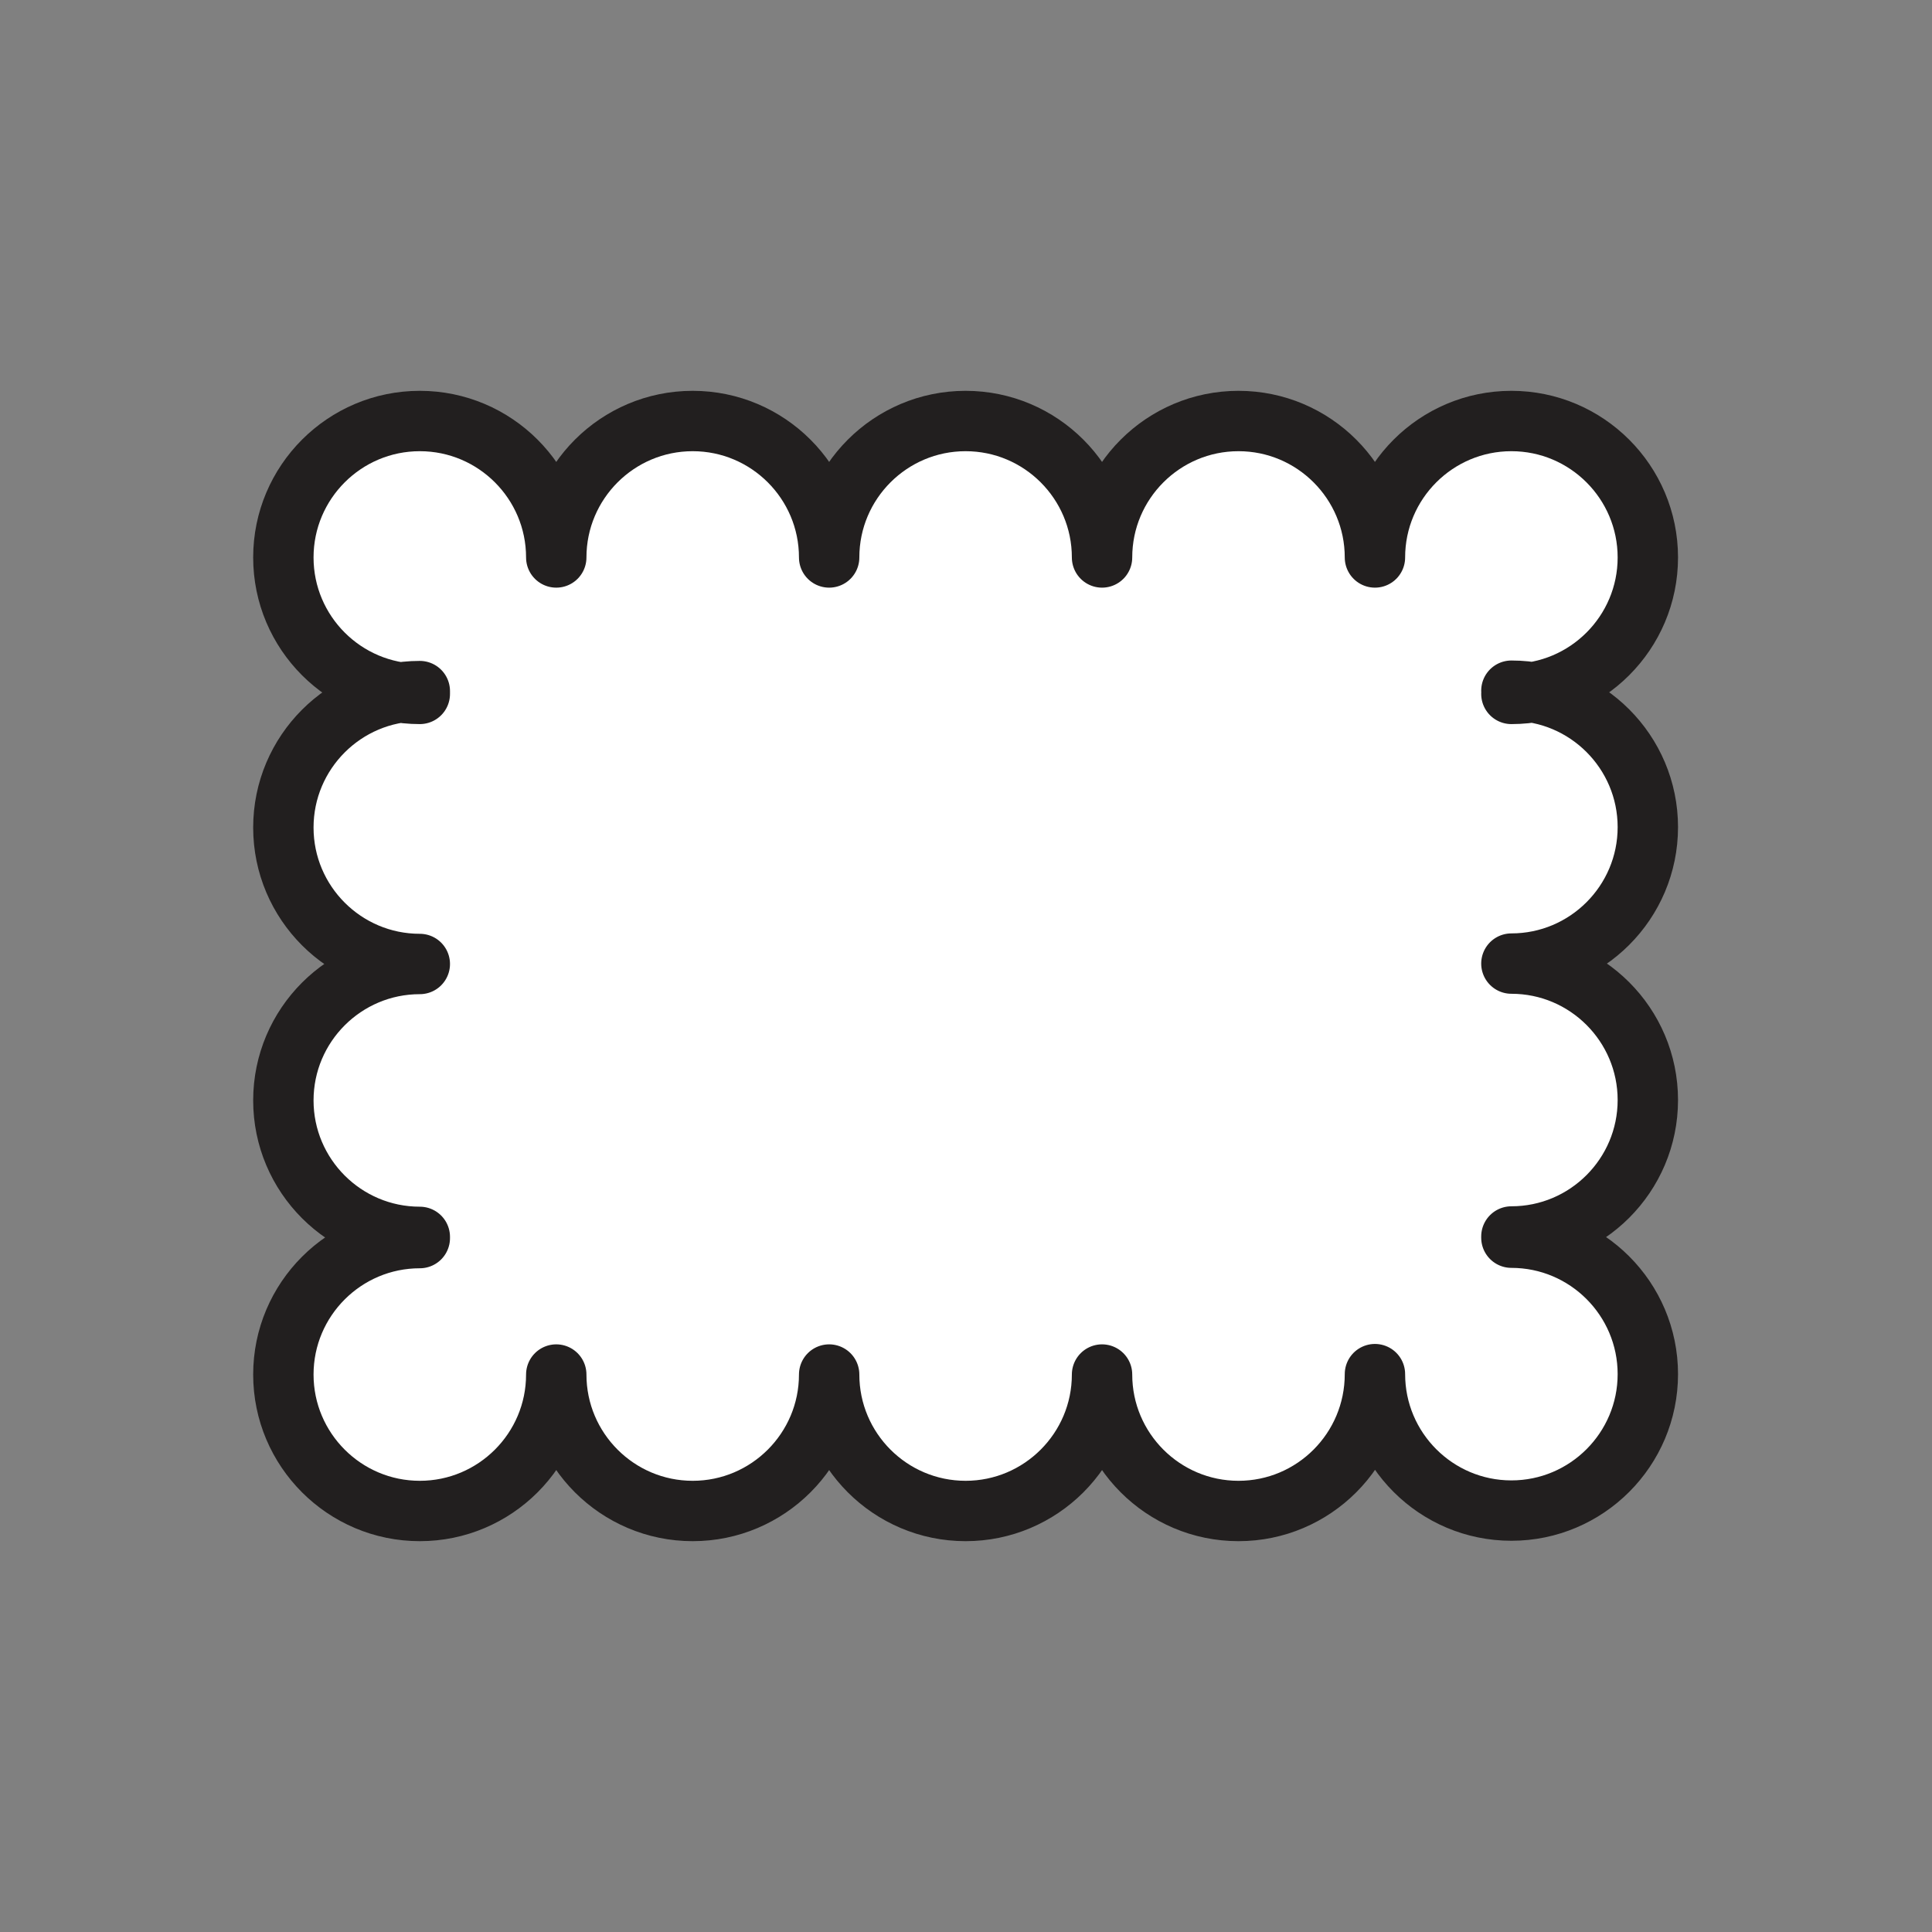 <?xml version="1.0" encoding="UTF-8"?>
<svg id="Layer_1" data-name="Layer 1" xmlns="http://www.w3.org/2000/svg" viewBox="0 0 48 48">
  <rect x="0" y="0" width="48" height="48" fill="#808080" stroke="none"/>
  <defs>
    <style>
      .cls-1 {
        fill: #fff;
        stroke: #221f1f;
        stroke-linecap: round;
        stroke-linejoin: round;
        stroke-width: 1.5px;
      }
    </style>
  </defs>
  <path class="cls-1" d="M37.55,17.16c1.87,0,3.39,1.52,3.39,3.39s-1.52,3.39-3.39,3.39c1.87,0,3.39,1.52,3.39,3.39s-1.52,3.39-3.39,3.39v.03c1.87,0,3.39,1.52,3.39,3.39s-1.52,3.39-3.39,3.39-3.39-1.52-3.39-3.39h0c0,1.88-1.52,3.4-3.39,3.4s-3.39-1.52-3.39-3.39c0,1.87-1.52,3.39-3.39,3.39s-3.39-1.52-3.39-3.39c0,1.87-1.52,3.39-3.39,3.39s-3.39-1.52-3.39-3.39c0,1.87-1.52,3.39-3.39,3.39s-3.39-1.52-3.39-3.39,1.52-3.39,3.39-3.39v-.03c-1.87,0-3.39-1.52-3.39-3.39s1.52-3.39,3.39-3.39c-1.87,0-3.39-1.52-3.39-3.39s1.52-3.39,3.39-3.39v.07c-1.87,0-3.39-1.52-3.39-3.39s1.52-3.39,3.39-3.39,3.39,1.52,3.39,3.39c0-1.87,1.52-3.39,3.39-3.39s3.39,1.52,3.39,3.39c0-1.87,1.52-3.39,3.39-3.39s3.39,1.52,3.39,3.39c0-1.87,1.52-3.39,3.39-3.39s3.39,1.52,3.39,3.39c0-1.87,1.52-3.39,3.39-3.39s3.39,1.52,3.39,3.39-1.52,3.39-3.39,3.39"/>
</svg>
